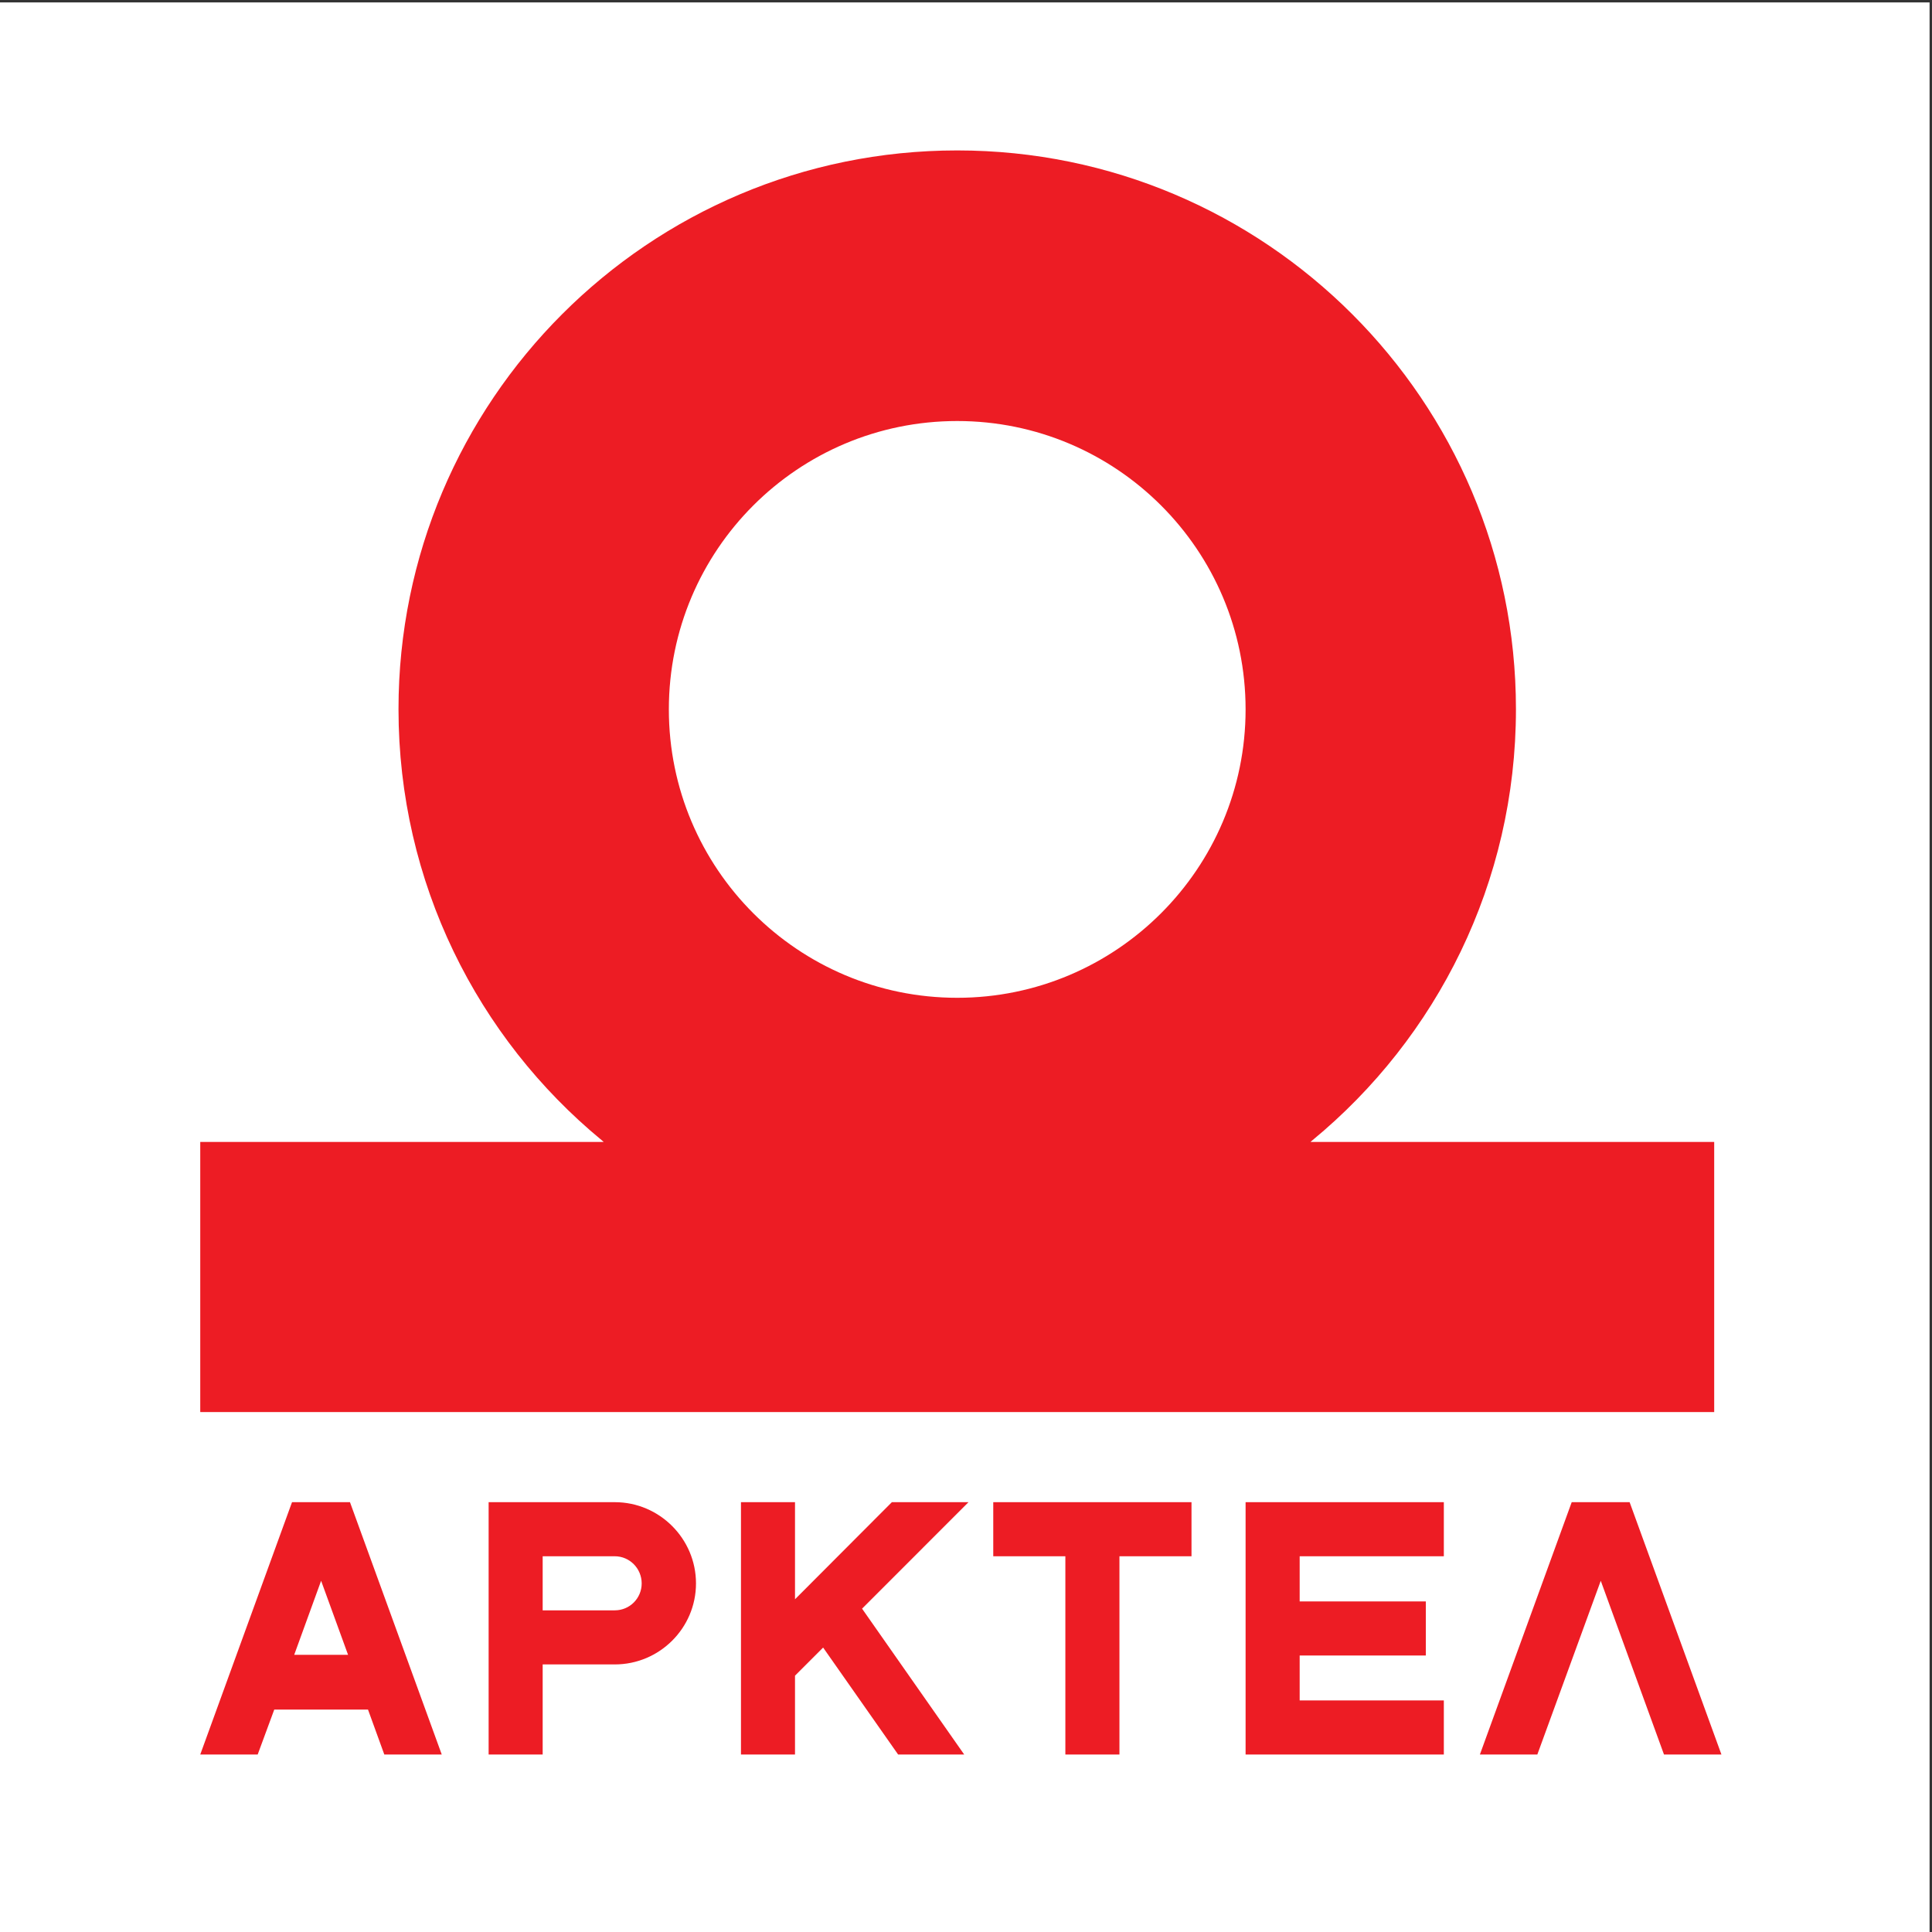 <?xml version="1.0" encoding="UTF-8"?>
<svg xmlns="http://www.w3.org/2000/svg" xmlns:xlink="http://www.w3.org/1999/xlink" width="193pt" height="193pt" viewBox="0 0 193 193" version="1.1">
<rect x="0" y="0" width="193" height="193" fill="#333333" stroke="none"/>
<g id="surface1">
<path style=" stroke:none;fill-rule:evenodd;fill:rgb(100%,100%,100%);fill-opacity:1;" d="M 0 0.242 L 192.758 0.242 L 192.758 193 L 0 193 L 0 0.242 "/>
<path style=" stroke:none;fill-rule:evenodd;fill:rgb(92.899%,10.999%,14.099%);fill-opacity:1;" d="M 20.004 141.062 L 20.004 114.078 L 60.309 114.078 L 60.117 113.91 C 47.707 103.684 39.809 88.176 39.809 70.844 C 39.809 40.043 64.797 15.027 95.625 15.027 C 126.422 15.027 151.438 40.043 151.438 70.844 C 151.438 88.176 143.516 103.684 131.105 113.91 L 130.91 114.078 L 171.242 114.078 L 171.242 141.062 Z M 95.625 99.676 C 111.516 99.676 124.43 86.758 124.43 70.867 C 124.43 54.949 111.516 42.059 95.625 42.059 C 79.707 42.059 66.816 54.949 66.816 70.867 C 66.816 86.758 79.707 99.676 95.625 99.676 "/>
<path style=" stroke:none;fill-rule:evenodd;fill:rgb(92.899%,10.999%,14.099%);fill-opacity:1;" d="M 106.426 175.27 L 106.426 155.465 L 99.223 155.465 L 99.223 150.062 L 119.027 150.062 L 119.027 155.465 L 111.828 155.465 L 111.828 175.27 L 106.426 175.27 "/>
<path style=" stroke:none;fill-rule:evenodd;fill:rgb(92.899%,10.999%,14.099%);fill-opacity:1;" d="M 124.43 175.27 L 124.43 150.062 L 144.234 150.062 L 144.234 155.465 L 129.832 155.465 L 129.832 159.977 L 142.434 159.977 L 142.434 165.379 L 129.832 165.379 L 129.832 169.867 L 144.234 169.867 L 144.234 175.27 L 124.43 175.27 "/>
<path style=" stroke:none;fill-rule:evenodd;fill:rgb(92.899%,10.999%,14.099%);fill-opacity:1;" d="M 48.812 175.27 L 48.812 150.062 L 61.414 150.062 C 65.879 150.062 69.527 153.711 69.527 158.176 C 69.527 162.645 65.879 166.27 61.414 166.27 L 54.211 166.27 L 54.211 175.27 Z M 61.414 160.867 C 62.902 160.867 64.102 159.668 64.102 158.176 C 64.102 156.688 62.902 155.465 61.414 155.465 L 54.211 155.465 L 54.211 160.867 L 61.414 160.867 "/>
<path style=" stroke:none;fill-rule:evenodd;fill:rgb(92.899%,10.999%,14.099%);fill-opacity:1;" d="M 74.02 175.27 L 74.02 150.062 L 79.418 150.062 L 79.418 159.762 L 89.094 150.062 L 96.75 150.062 L 86.117 160.699 L 96.32 175.27 L 89.719 175.27 L 82.227 164.586 L 79.418 167.395 L 79.418 175.27 L 74.02 175.27 "/>
<path style=" stroke:none;fill-rule:evenodd;fill:rgb(92.899%,10.999%,14.099%);fill-opacity:1;" d="M 20.004 175.27 L 29.172 150.062 L 34.961 150.062 L 44.129 175.27 L 38.391 175.27 L 36.762 170.781 L 27.398 170.781 L 25.742 175.27 Z M 34.77 165.309 L 32.078 157.914 L 29.391 165.309 Z M 34.77 165.309 "/>
<path style=" stroke:none;fill-rule:evenodd;fill:rgb(92.899%,10.999%,14.099%);fill-opacity:1;" d="M 147.836 175.27 L 157.008 150.062 L 162.793 150.062 L 171.965 175.27 L 166.227 175.27 L 159.91 157.914 L 153.574 175.27 L 147.836 175.27 "/>
</g>
</svg>
